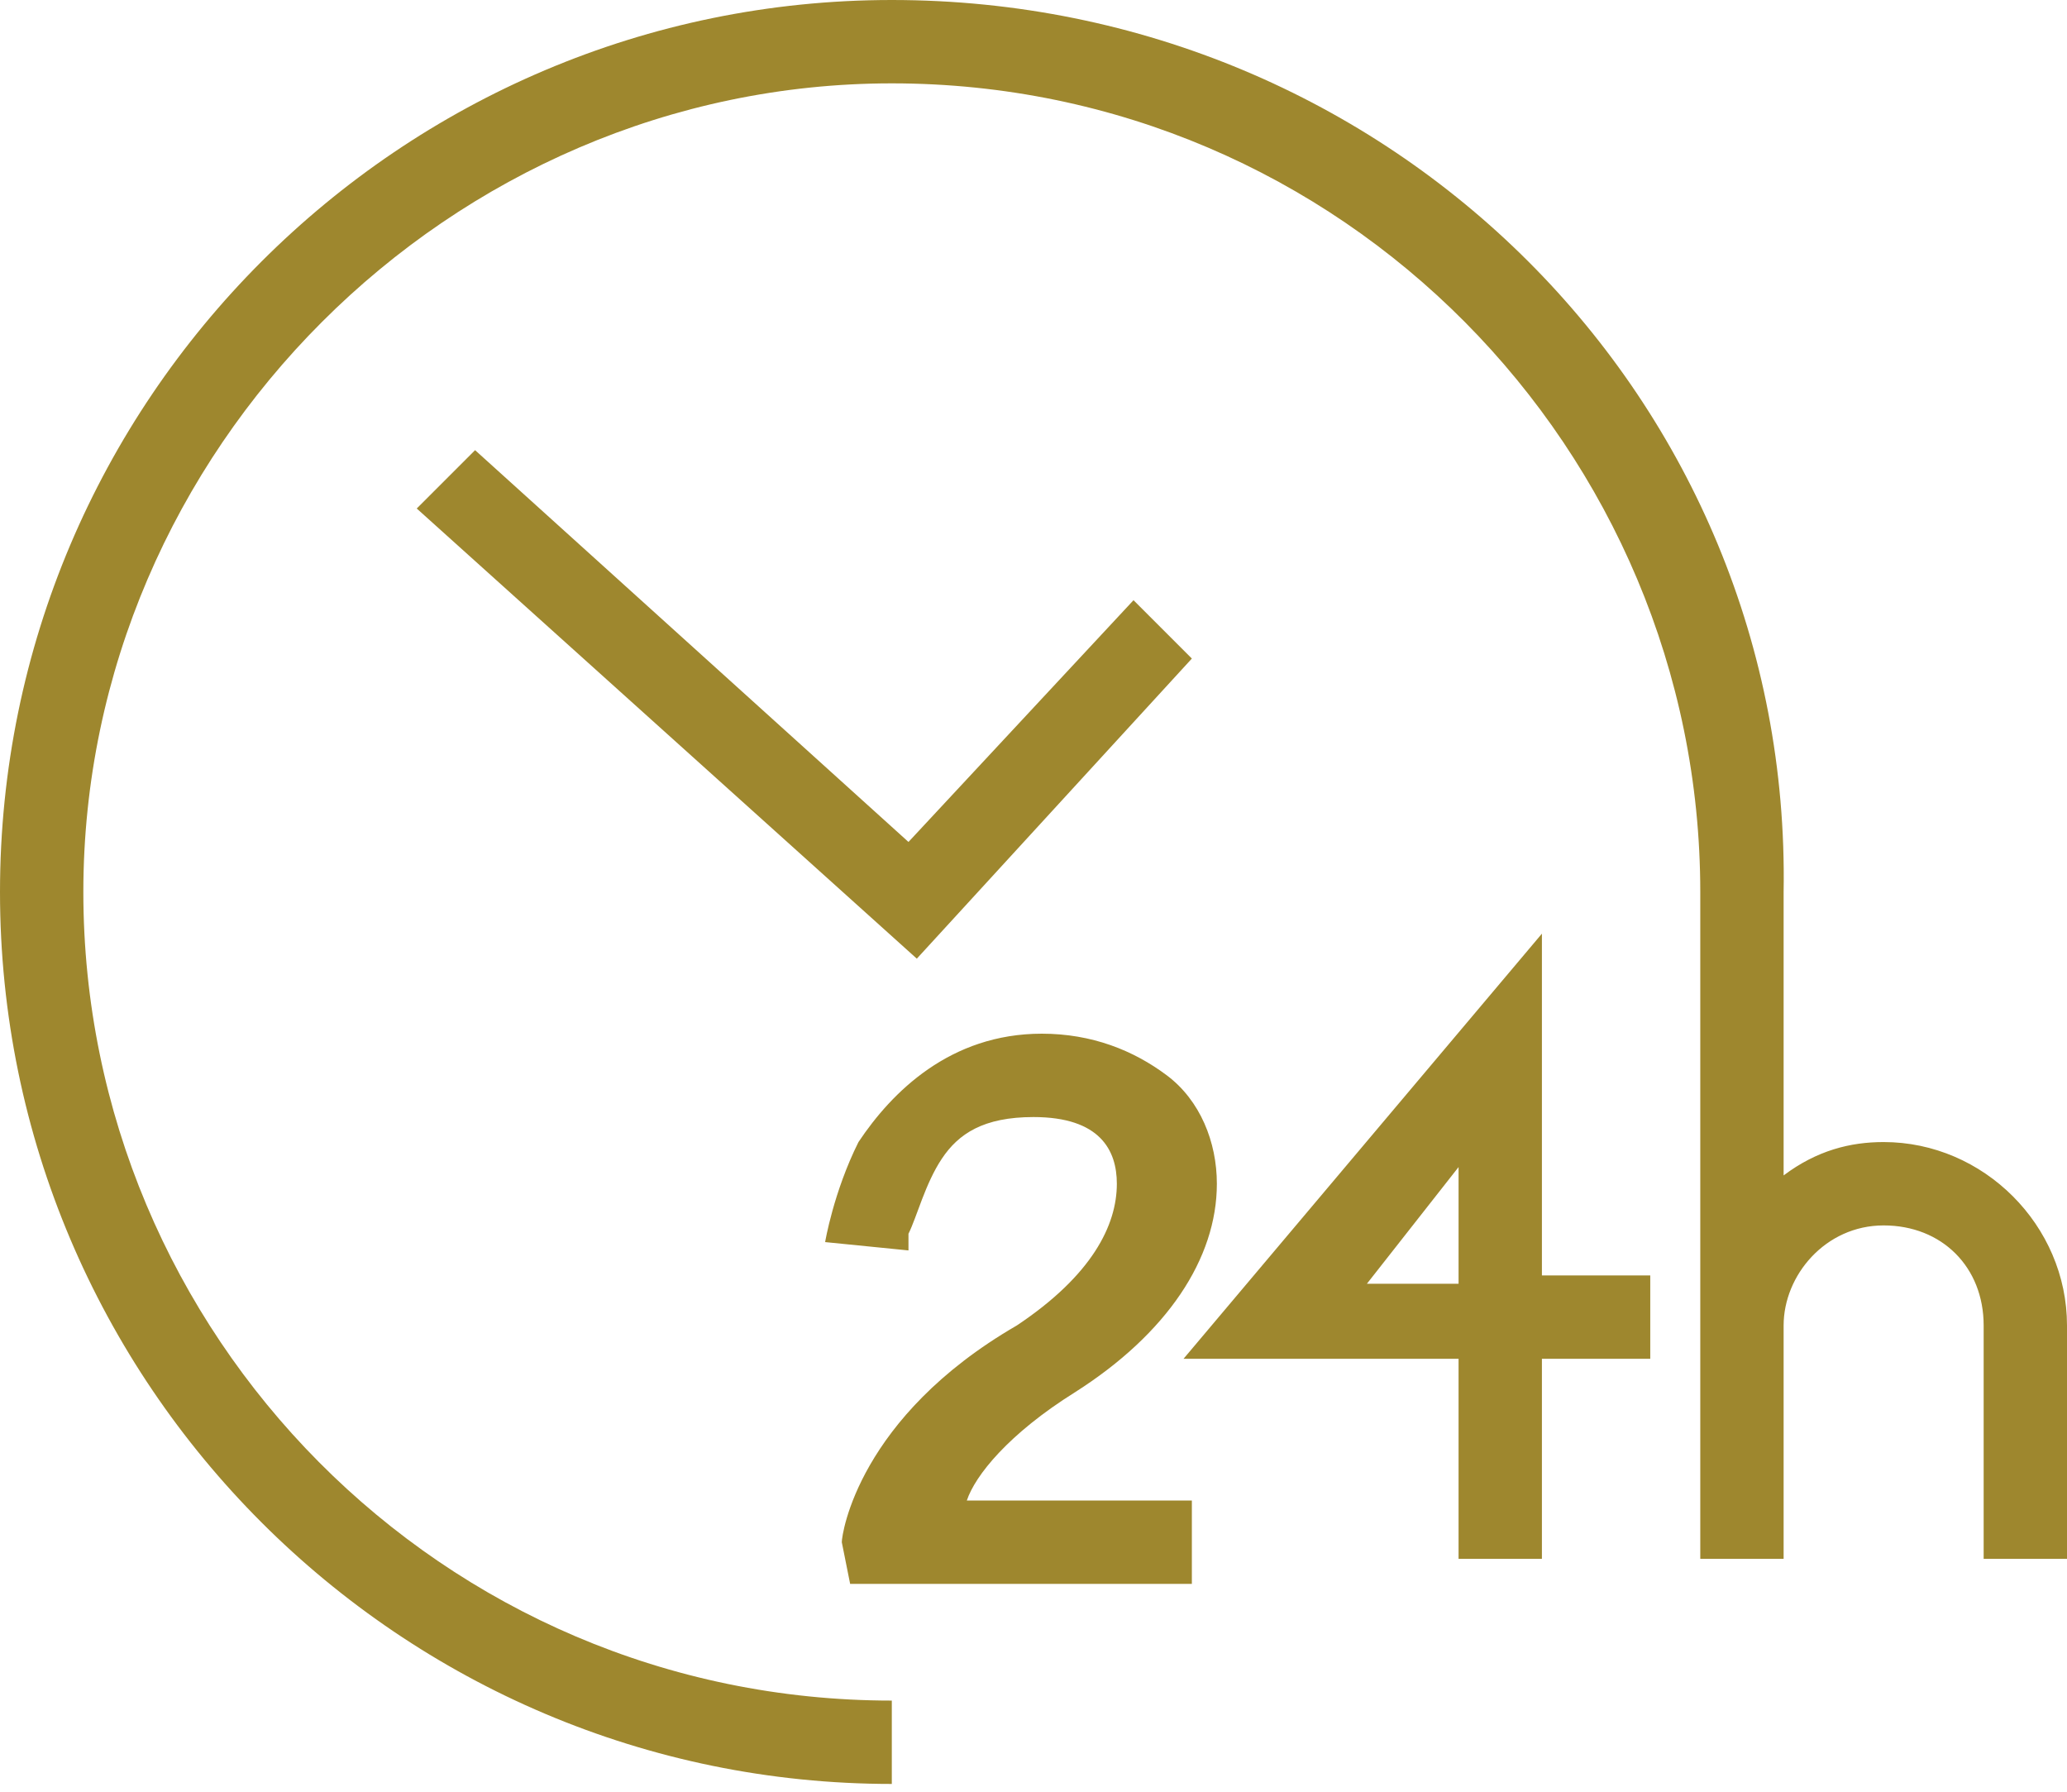 <?xml version="1.0" encoding="utf-8"?>
<!-- Generator: Adobe Illustrator 22.0.0, SVG Export Plug-In . SVG Version: 6.00 Build 0)  -->
<svg version="1.1" id="Calque_1" xmlns="http://www.w3.org/2000/svg" xmlns:xlink="http://www.w3.org/1999/xlink" x="0px" y="0px"
	 viewBox="0 0 24.8 21.5" style="enable-background:new 0 0 24.8 21.5;" xml:space="preserve">
<style type="text/css">
	.st0{fill:#9E872E;}
</style>
<path class="st0" d="M22.6,13.7c-0.4,0-0.8,0.1-1.2,0.4v-3.4C21.5,4.8,16.7,0,10.7,0C4.8,0,0,4.8,0,10.7c0,5.9,4.8,10.7,10.7,10.7
	v-1c-5.4,0-9.7-4.4-9.7-9.7C1,5.4,5.4,1,10.7,1c5.4,0,9.7,4.4,9.7,9.7v5.2v0v2.8h1v-2.8c0-0.6,0.5-1.2,1.2-1.2
	c0.7,0,1.2,0.5,1.2,1.2v2.8h1v-2.8C24.8,14.7,23.8,13.7,22.6,13.7 M14.3,7.9l-0.7-0.7l-2.7,2.9L5.7,5.4L5,6.1l6,5.4L14.3,7.9z
	 M17.5,15.4h-1.1l1.1-1.4V15.4z M18.5,11.2l-4.3,5.1h3.3v2.4h1v-2.4h1.3v-1h-1.3V11.2z M12.9,16.7c1.1-0.7,1.7-1.6,1.7-2.5
	c0-0.5-0.2-1-0.6-1.3c-0.4-0.3-0.9-0.5-1.5-0.5c-1.1,0-1.8,0.7-2.2,1.3c-0.3,0.6-0.4,1.2-0.4,1.2l1,0.1c0,0,0-0.1,0-0.2
	c0.1-0.2,0.2-0.6,0.4-0.9c0.2-0.3,0.5-0.5,1.1-0.5c0.8,0,1,0.4,1,0.8c0,0.5-0.3,1.1-1.2,1.7c-1.9,1.1-2.1,2.5-2.1,2.6L10.2,19h4.1
	v-1h-2.7C11.7,17.7,12.1,17.2,12.9,16.7"/>
</svg>
